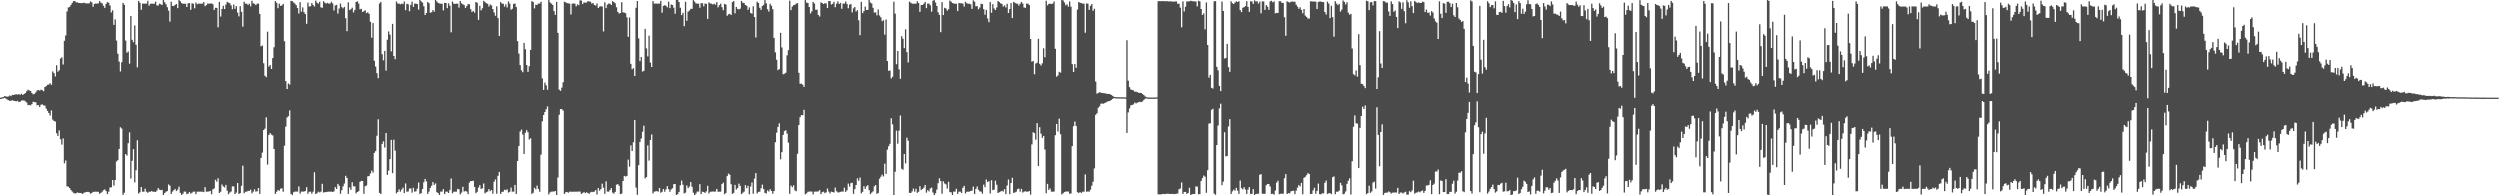<?xml version="1.0" encoding="UTF-8"?>
<svg xmlns="http://www.w3.org/2000/svg" width="1920" height="150">
  <path d="M0 75.000h1v1.000H0zM1 74.854h1v1.000H1zM2 74.474h1v1.000H2zM3 73.824h1v1.340H3zM4 73.999h1v1.653H4zM5 74.281h1v2.140H5zM6 74.109h1v2.804H6zM7 73.327h1v4.166H7zM8 73.812h1v3.503H8zM9 72.838h1v4.108H9zM10 72.949h1v4.407H10zM11 72.548h1v5.028H11zM12 72.454h1v5.377H12zM13 72.596h1v4.826H13zM14 72.348h1v6.048H14zM15 72.765h1v5.358H15zM16 72.006h1v5.253H16zM17 72.941h1v4.150H17zM18 72.199h1v4.958H18zM19 71.494h1v6.388H19zM20 70.081h1v8.624H20zM21 68.914h1v11.852H21zM22 69.468h1v11.144H22zM23 69.907h1v11.039H23zM24 71.410h1v8.523H24zM25 72.476h1v5.650H25zM26 72.015h1v6.410H26zM27 70.970h1v7.626H27zM28 69.458h1v11.440H28zM29 69.138h1v11.507H29zM30 69.604h1v12.630H30zM31 68.890h1v11.551H31zM32 69.273h1v10.892H32zM33 70.069h1v10.834H33zM34 66.863h1v14.268H34zM35 66.161h1v17.253H35zM36 65.126h1v20.029H36zM37 64.904h1v21.894H37zM38 63.908h1v24.805H38zM39 65.155h1v19.645H39zM40 54.875h1v36.977H40zM41 56.176h1v36.735H41zM42 58.738h1v34.593H42zM43 50.121h1v52.240H43zM44 55.029h1v49.371H44zM45 53.979h1v46.160H45zM46 44.998h1v61.979H46zM47 44.004h1v67.042H47zM48 49.538h1v56.753H48zM49 31.319h1v94.123H49zM50 27.232h1v96.020H50zM51 8.877h1v134.184H51zM52 5.747h1v137.646H52zM53 5.330h1v139.105H53zM54 3.812h1v142.136H54zM55 2.206h1v144.940H55zM56 0.873h1v147.270H56zM57 0.841h1v147.784H57zM58 1.816h1v146.561H58zM59 1.827h1v145.964H59zM60 2.327h1v145.810H60zM61 2.297h1v145.930H61zM62 2.399h1v145.918H62zM63 2.392h1v146.621H63zM64 1.981h1v146.002H64zM65 2.518h1v145.208H65zM66 2.544h1v144.929H66zM67 2.682h1v144.601H67zM68 2.563h1v145.014H68zM69 1.141h1v147.523H69zM70 1.846h1v146.361H70zM71 5.206h1v142.087H71zM72 3.029h1v144.309H72zM73 2.739h1v144.398H73zM74 2.753h1v144.530H74zM75 2.614h1v144.663H75zM76 0.869h1v147.919H76zM77 1.982h1v146.171H77zM78 2.611h1v144.622H78zM79 4.382h1v141.615H79zM80 6.053h1v139.414H80zM81 2.961h1v143.771H81zM82 1.599h1v147.499H82zM83 2.123h1v145.122H83zM84 4.258h1v139.750H84zM85 9.586h1v134.267H85zM86 7.920h1v130.326H86zM87 19.073h1v123.519H87zM88 14.917h1v123.302H88zM89 31.201h1v92.803H89zM90 41.260h1v81.777H90zM91 47.331h1v67.048H91zM92 54.886h1v42.871H92zM93 47.821h1v50.888H93zM94 2.182h1v147.477H94zM95 3.681h1v144.343H95zM96 31.113h1v87.231H96zM97 40.474h1v79.018H97zM98 39.535h1v70.463H98zM99 48.884h1v52.810H99zM100 12.314h1v124.844H100zM101 30.587h1v92.930H101zM102 32.393h1v82.202H102zM103 19.534h1v120.530H103zM104 34.392h1v96.365H104zM105 51.710h1v55.996H105zM106 0.697h1v147.963H106zM107 2.223h1v145.427H107zM108 7.517h1v136.099H108zM109 2.776h1v144.447H109zM110 2.774h1v144.454H110zM111 2.774h1v142.111H111zM112 2.758h1v144.471H112zM113 0.624h1v147.464H113zM114 4.376h1v142.856H114zM115 2.900h1v144.333H115zM116 2.768h1v143.973H116zM117 2.868h1v144.369H117zM118 2.859h1v144.389H118zM119 1.210h1v146.237H119zM120 4.154h1v142.256H120zM121 4.229h1v140.192H121zM122 2.798h1v142.794H122zM123 3.209h1v142.794H123zM124 3.911h1v141.930H124zM125 -0.497h1v152.408H125zM126 1.762h1v146.495H126zM127 3.290h1v143.975H127zM128 5.504h1v141.252H128zM129 8.121h1v133.545H129zM130 16.598h1v126.010H130zM131 1.318h1v147.672H131zM132 4.512h1v142.660H132zM133 4.639h1v141.421H133zM134 3.742h1v141.337H134zM135 3.065h1v143.677H135zM136 6.245h1v139.385H136zM137 -0.273h1v143.636H137zM138 0.954h1v147.157H138zM139 2.368h1v147.353H139zM140 2.846h1v145.954H140zM141 2.858h1v144.289H141zM142 2.857h1v144.289H142zM143 5.352h1v143.759H143zM144 2.527h1v146.107H144zM145 2.426h1v144.980H145zM146 7.521h1v141.178H146zM147 2.584h1v145.441H147zM148 2.859h1v144.326H148zM149 6.376h1v140.791H149zM150 1.961h1v147.188H150zM151 3.274h1v143.935H151zM152 2.789h1v144.417H152zM153 2.795h1v144.409H153zM154 2.792h1v144.416H154zM155 2.792h1v144.414H155zM156 1.565h1v146.001H156zM157 4.750h1v138.999H157zM158 3.916h1v143.294H158zM159 2.779h1v144.442H159zM160 2.778h1v144.260H160zM161 2.774h1v143.876H161zM162 2.604h1v146.591H162zM163 3.230h1v142.162H163zM164 7.686h1v137.044H164zM165 5.987h1v132.089H165zM166 6.080h1v133.423H166zM167 20.967h1v115.921H167zM168 1.361h1v146.885H168zM169 12.698h1v134.578H169zM170 6.884h1v134.853H170zM171 4.402h1v138.829H171zM172 6.967h1v137.026H172zM173 3.484h1v138.558H173zM174 1.379h1v145.076H174zM175 2.028h1v147.096H175zM176 2.455h1v145.421H176zM177 4.169h1v142.950H177zM178 7.129h1v135.971H178zM179 3.475h1v139.728H179zM180 6.766h1v142.348H180zM181 4.728h1v143.192H181zM182 9.647h1v130.964H182zM183 12.602h1v136.364H183zM184 4.784h1v143.562H184zM185 9.069h1v133.632H185zM186 20.464h1v106.785H186zM187 1.324h1v147.083H187zM188 2.803h1v144.494H188zM189 2.805h1v144.398H189zM190 3.809h1v142.735H190zM191 2.796h1v143.813H191zM192 4.918h1v140.768H192zM193 0.623h1v147.839H193zM194 2.520h1v144.705H194zM195 2.897h1v142.499H195zM196 3.926h1v143.256H196zM197 2.815h1v144.069H197zM198 2.808h1v141.628H198zM199 10.665h1v138.210H199zM200 35.592h1v85.724H200zM201 34.964h1v82.229H201zM202 48.573h1v51.323H202zM203 58.181h1v40.580H203zM204 59.307h1v30.785H204zM205 24.313h1v102.079H205zM206 51.130h1v52.573H206zM207 49.971h1v52.299H207zM208 52.921h1v50.434H208zM209 44.598h1v59.446H209zM210 36.289h1v78.157H210zM211 0.804h1v148.093H211zM212 2.173h1v145.133H212zM213 6.300h1v139.662H213zM214 2.826h1v143.683H214zM215 4.556h1v140.354H215zM216 4.138h1v140.445H216zM217 2.946h1v144.285H217zM218 31.674h1v80.259H218zM219 62.295h1v34.933H219zM220 68.398h1v21.851H220zM221 64.101h1v25.117H221zM222 64.962h1v19.842H222zM223 0.646h1v148.251H223zM224 0.855h1v148.997H224zM225 1.908h1v145.747H225zM226 2.756h1v144.398H226zM227 4.002h1v143.126H227zM228 6.203h1v140.927H228zM229 10.382h1v132.830H229zM230 1.615h1v147.131H230zM231 8.919h1v138.235H231zM232 5.672h1v141.491H232zM233 9.386h1v137.787H233zM234 10.802h1v135.854H234zM235 18.261h1v125.504H235zM236 1.941h1v146.861H236zM237 5.032h1v142.209H237zM238 4.745h1v142.450H238zM239 2.333h1v146.441H239zM240 3.805h1v143.413H240zM241 5.040h1v127.285H241zM242 0.472h1v148.499H242zM243 2.037h1v146.343H243zM244 2.813h1v144.376H244zM245 1.369h1v146.388H245zM246 5.621h1v141.582H246zM247 6.015h1v135.133H247zM248 0.970h1v146.903H248zM249 2.035h1v145.552H249zM250 2.786h1v144.696H250zM251 2.186h1v145.097H251zM252 2.782h1v144.415H252zM253 2.775h1v144.444H253zM254 1.345h1v145.791H254zM255 2.606h1v144.846H255zM256 8.020h1v138.935H256zM257 4.217h1v139.477H257zM258 3.750h1v141.360H258zM259 10.389h1v130.834H259zM260 6.574h1v136.060H260zM261 2.694h1v146.155H261zM262 5.408h1v140.669H262zM263 6.387h1v136.759H263zM264 5.313h1v135.625H264zM265 13.971h1v121.032H265zM266 23.954h1v112.727H266zM267 1.819h1v147.072H267zM268 7.754h1v136.227H268zM269 7.052h1v138.715H269zM270 5.867h1v134.087H270zM271 9.572h1v133.472H271zM272 7.750h1v135.337H272zM273 1.544h1v147.000H273zM274 1.042h1v146.400H274zM275 2.708h1v144.138H275zM276 7.108h1v132.548H276zM277 6.755h1v132.101H277zM278 9.160h1v129.887H278zM279 8.596h1v140.225H279zM280 7.864h1v135.156H280zM281 10.096h1v132.331H281zM282 9.402h1v126.041H282zM283 10.668h1v124.575H283zM284 16.687h1v116.611H284zM285 29.001h1v102.011H285zM286 17.732h1v114.826H286zM287 46.718h1v70.684H287zM288 51.079h1v64.985H288zM289 56.218h1v48.048H289zM290 60.073h1v31.548H290zM291 2.654h1v145.476H291zM292 1.409h1v147.560H292zM293 41.643h1v68.844H293zM294 46.355h1v62.181H294zM295 39.128h1v74.170H295zM296 54.205h1v47.965H296zM297 30.538h1v103.747H297zM298 24.160h1v106.887H298zM299 26.633h1v95.597H299zM300 39.452h1v67.973H300zM301 18.310h1v114.665H301zM302 42.992h1v64.309H302zM303 45.460h1v70.218H303zM304 1.128h1v147.345H304zM305 2.743h1v144.670H305zM306 2.788h1v142.596H306zM307 3.319h1v143.895H307zM308 2.787h1v142.829H308zM309 3.178h1v140.949H309zM310 1.194h1v147.066H310zM311 7.845h1v133.042H311zM312 2.913h1v144.282H312zM313 3.349h1v143.758H313zM314 8.585h1v136.283H314zM315 3.762h1v140.934H315zM316 1.297h1v146.681H316zM317 5.327h1v138.912H317zM318 2.766h1v144.468H318zM319 2.767h1v144.133H319zM320 3.100h1v141.801H320zM321 7.421h1v132.785H321zM322 -0.014h1v149.032H322zM323 1.062h1v147.221H323zM324 2.002h1v143.175H324zM325 4.794h1v135.187H325zM326 11.515h1v125.930H326zM327 9.967h1v129.366H327zM328 1.503h1v147.366H328zM329 2.433h1v144.731H329zM330 9.791h1v134.505H330zM331 9.420h1v133.206H331zM332 7.752h1v132.091H332zM333 8.887h1v133.079H333zM334 -0.295h1v141.152H334zM335 1.148h1v146.441H335zM336 2.211h1v146.040H336zM337 2.653h1v147.522H337zM338 2.859h1v144.303H338zM339 2.856h1v144.289H339zM340 7.987h1v137.281H340zM341 2.246h1v146.792H341zM342 2.313h1v144.877H342zM343 6.241h1v140.984H343zM344 2.575h1v145.666H344zM345 4.420h1v141.466H345zM346 24.845h1v112.203H346zM347 1.162h1v147.324H347zM348 2.756h1v144.474H348zM349 3.023h1v144.182H349zM350 2.792h1v144.412H350zM351 2.842h1v142.195H351zM352 5.830h1v139.652H352zM353 0.731h1v148.551H353zM354 2.592h1v145.322H354zM355 3.262h1v140.196H355zM356 3.912h1v143.247H356zM357 6.125h1v140.520H357zM358 4.707h1v142.436H358zM359 3.122h1v146.033H359zM360 3.314h1v136.946H360zM361 6.997h1v132.081H361zM362 9.289h1v129.752H362zM363 8.408h1v130.335H363zM364 9.748h1v133.797H364zM365 1.521h1v146.877H365zM366 2.169h1v145.131H366zM367 15.278h1v128.781H367zM368 4.404h1v137.776H368zM369 7.913h1v137.254H369zM370 6.343h1v138.226H370zM371 0.620h1v140.292H371zM372 1.609h1v146.876H372zM373 2.533h1v145.114H373zM374 2.878h1v144.249H374zM375 5.014h1v140.172H375zM376 3.423h1v143.436H376zM377 4.163h1v141.737H377zM378 6.900h1v141.897H378zM379 9.571h1v130.001H379zM380 12.082h1v125.768H380zM381 4.852h1v143.955H381zM382 13.936h1v121.083H382zM383 27.617h1v104.445H383zM384 1.645h1v147.274H384zM385 2.718h1v144.642H385zM386 2.870h1v144.324H386zM387 5.053h1v140.648H387zM388 3.268h1v142.807H388zM389 5.729h1v139.674H389zM390 1.108h1v146.770H390zM391 2.759h1v144.551H391zM392 7.499h1v136.584H392zM393 6.730h1v140.486H393zM394 2.949h1v144.274H394zM395 2.782h1v139.250H395zM396 5.440h1v143.514H396zM397 31.610h1v92.039H397zM398 41.187h1v70.986H398zM399 50.007h1v51.021H399zM400 54.040h1v45.488H400zM401 55.506h1v47.891H401zM402 32.960h1v85.236H402zM403 37.825h1v64.154H403zM404 49.984h1v49.955H404zM405 55.210h1v46.382H405zM406 50.915h1v56.175H406zM407 38.403h1v67.784H407zM408 0.895h1v148.003H408zM409 1.587h1v146.436H409zM410 6.450h1v137.761H410zM411 3.630h1v141.741H411zM412 3.727h1v138.833H412zM413 2.760h1v142.346H413zM414 2.721h1v144.521H414zM415 1.312h1v117.424H415zM416 60.259h1v32.921H416zM417 69.092h1v19.211H417zM418 63.457h1v22.568H418zM419 65.492h1v18.419H419zM420 68.957h1v12.749H420zM421 -0.643h1v149.972H421zM422 1.823h1v145.930H422zM423 2.802h1v144.375H423zM424 3.759h1v143.339H424zM425 8.494h1v138.612H425zM426 11.355h1v135.347H426zM427 1.477h1v148.395H427zM428 25.256h1v111.106H428zM429 68.875h1v19.249H429zM430 69.811h1v13.977H430zM431 67.283h1v16.520H431zM432 63.190h1v21.698H432zM433 1.260h1v147.691H433zM434 1.827h1v145.833H434zM435 2.347h1v145.061H435zM436 2.621h1v145.410H436zM437 2.781h1v144.411H437zM438 11.090h1v136.101H438zM439 2.802h1v144.442H439zM440 2.671h1v144.579H440zM441 2.797h1v144.409H441zM442 4.839h1v142.369H442zM443 3.372h1v143.839H443zM444 4.000h1v143.023H444zM445 0.214h1v146.923H445zM446 0.460h1v148.446H446zM447 3.126h1v145.124H447zM448 1.806h1v145.590H448zM449 2.082h1v146.274H449zM450 1.931h1v145.706H450zM451 0.873h1v147.339H451zM452 1.117h1v147.732H452zM453 1.300h1v146.416H453zM454 2.751h1v144.539H454zM455 2.325h1v145.201H455zM456 3.835h1v143.260H456zM457 4.316h1v141.670H457zM458 2.645h1v146.688H458zM459 6.215h1v138.226H459zM460 5.087h1v141.331H460zM461 4.781h1v140.484H461zM462 4.995h1v136.072H462zM463 24.173h1v119.957H463zM464 1.747h1v147.133H464zM465 6.245h1v133.001H465zM466 3.537h1v143.594H466zM467 2.722h1v144.533H467zM468 2.807h1v143.179H468zM469 3.849h1v140.586H469zM470 0.898h1v147.039H470zM471 1.635h1v147.092H471zM472 2.561h1v144.813H472zM473 5.605h1v136.281H473zM474 9.104h1v132.230H474zM475 10.456h1v132.167H475zM476 10.008h1v139.024H476zM477 1.705h1v146.978H477zM478 9.482h1v129.544H478zM479 9.683h1v125.393H479zM480 10.150h1v125.496H480zM481 13.343h1v121.760H481zM482 28.292h1v94.267H482zM483 13.407h1v114.610H483zM484 49.054h1v62.611H484zM485 53.194h1v62.757H485zM486 52.370h1v56.911H486zM487 58.315h1v33.802H487zM488 5.986h1v138.095H488zM489 0.743h1v148.872H489zM490 29.498h1v97.382H490zM491 46.973h1v62.007H491zM492 43.840h1v62.550H492zM493 55.012h1v46.172H493zM494 54.371h1v42.140H494zM495 22.194h1v114.791H495zM496 37.171h1v98.829H496zM497 43.308h1v68.367H497zM498 27.418h1v95.911H498zM499 48.071h1v59.430H499zM500 51.455h1v51.798H500zM501 0.821h1v147.770H501zM502 2.772h1v144.431H502zM503 2.769h1v144.154H503zM504 2.790h1v143.963H504zM505 2.770h1v144.460H505zM506 2.767h1v141.627H506zM507 0.689h1v147.352H507zM508 9.708h1v137.574H508zM509 4.546h1v140.647H509zM510 3.993h1v143.243H510zM511 4.479h1v140.986H511zM512 5.637h1v137.297H512zM513 1.267h1v144.063H513zM514 6.235h1v141.073H514zM515 3.429h1v142.105H515zM516 3.817h1v140.781H516zM517 5.908h1v135.519H517zM518 10.572h1v130.756H518zM519 -0.263h1v150.927H519zM520 -0.384h1v149.469H520zM521 1.550h1v145.872H521zM522 5.937h1v136.354H522zM523 11.644h1v127.049H523zM524 9.886h1v131.999H524zM525 20.114h1v128.468H525zM526 1.313h1v146.587H526zM527 15.989h1v126.457H527zM528 8.896h1v135.600H528zM529 8.124h1v135.134H529zM530 6.829h1v133.013H530zM531 6.751h1v136.729H531zM532 0.109h1v147.873H532zM533 1.205h1v148.652H533zM534 2.614h1v146.071H534zM535 2.787h1v144.374H535zM536 2.841h1v144.312H536zM537 5.933h1v135.461H537zM538 2.433h1v146.618H538zM539 2.448h1v144.752H539zM540 4.851h1v142.623H540zM541 2.691h1v145.499H541zM542 2.946h1v144.072H542zM543 14.555h1v128.125H543zM544 1.807h1v146.788H544zM545 2.698h1v144.597H545zM546 2.797h1v144.411H546zM547 3.423h1v143.635H547zM548 2.853h1v144.346H548zM549 3.563h1v143.546H549zM550 1.616h1v143.492H550zM551 5.609h1v141.619H551zM552 4.005h1v143.220H552zM553 2.792h1v144.431H553zM554 5.523h1v135.817H554zM555 7.831h1v132.408H555zM556 2.973h1v146.158H556zM557 3.512h1v144.649H557zM558 12.093h1v123.173H558zM559 10.985h1v122.328H559zM560 10.604h1v123.552H560zM561 11.495h1v129.989H561zM562 1.621h1v147.280H562zM563 0.776h1v147.336H563zM564 10.227h1v131.738H564zM565 5.309h1v140.272H565zM566 6.862h1v137.583H566zM567 7.200h1v133.789H567zM568 6.643h1v136.079H568zM569 0.727h1v148.355H569zM570 2.096h1v145.903H570zM571 2.418h1v144.727H571zM572 3.862h1v138.313H572zM573 4.480h1v140.040H573zM574 7.556h1v135.150H574zM575 5.657h1v143.518H575zM576 9.912h1v133.367H576zM577 10.473h1v129.650H577zM578 4.792h1v144.003H578zM579 13.110h1v124.079H579zM580 28.759h1v104.172H580zM581 1.265h1v147.313H581zM582 2.269h1v145.153H582zM583 5.919h1v141.282H583zM584 7.570h1v137.070H584zM585 4.587h1v137.175H585zM586 3.688h1v141.432H586zM587 -0.372h1v148.470H587zM588 2.508h1v146.076H588zM589 7.101h1v139.142H589zM590 8.893h1v138.207H590zM591 2.883h1v142.414H591zM592 4.415h1v142.295H592zM593 7.119h1v141.688H593zM594 29.140h1v117.599H594zM595 40.207h1v69.078H595zM596 45.909h1v55.983H596zM597 53.884h1v43.584H597zM598 53.112h1v41.612H598zM599 25.172h1v97.218H599zM600 36.439h1v80.398H600zM601 57.054h1v46.504H601zM602 56.649h1v44.066H602zM603 55.879h1v44.137H603zM604 42.483h1v60.117H604zM605 38.530h1v71.025H605zM606 0.524h1v148.321H606zM607 7.762h1v134.747H607zM608 5.021h1v138.779H608zM609 4.005h1v138.332H609zM610 3.637h1v142.520H610zM611 2.769h1v144.128H611zM612 2.394h1v115.743H612zM613 55.931h1v40.111H613zM614 64.322h1v25.642H614zM615 64.268h1v24.042H615zM616 65.098h1v23.403H616zM617 66.741h1v17.603H617zM618 0.063h1v149.159H618zM619 1.981h1v146.510H619zM620 2.342h1v144.941H620zM621 5.431h1v141.653H621zM622 10.347h1v136.738H622zM623 8.696h1v138.399H623zM624 1.415h1v147.890H624zM625 2.718h1v144.465H625zM626 7.457h1v139.674H626zM627 7.437h1v139.698H627zM628 11.526h1v135.417H628zM629 12.676h1v133.352H629zM630 1.855h1v147.204H630zM631 2.352h1v145.263H631zM632 3.116h1v144.063H632zM633 2.500h1v145.856H633zM634 2.603h1v145.050H634zM635 6.147h1v138.620H635zM636 0.795h1v146.363H636zM637 0.811h1v147.781H637zM638 3.473h1v143.749H638zM639 2.925h1v144.525H639zM640 1.371h1v146.476H640zM641 5.544h1v138.552H641zM642 2.804h1v144.063H642zM643 1.028h1v146.767H643zM644 3.024h1v144.691H644zM645 2.234h1v145.129H645zM646 6.767h1v140.270H646zM647 2.785h1v144.428H647zM648 2.781h1v141.369H648zM649 1.165h1v146.225H649zM650 3.035h1v143.069H650zM651 6.354h1v134.643H651zM652 3.533h1v139.800H652zM653 3.180h1v137.456H653zM654 9.519h1v130.886H654zM655 6.393h1v142.479H655zM656 5.378h1v139.950H656zM657 8.821h1v133.259H657zM658 7.830h1v129.170H658zM659 15.634h1v123.210H659zM660 27.036h1v109.316H660zM661 1.419h1v147.069H661zM662 10.065h1v137.233H662zM663 8.556h1v134.432H663zM664 5.048h1v140.062H664zM665 7.640h1v135.492H665zM666 7.632h1v134.626H666zM667 -0.110h1v146.092H667zM668 1.882h1v147.167H668zM669 2.726h1v145.195H669zM670 6.008h1v140.967H670zM671 9.653h1v133.432H671zM672 9.477h1v132.654H672zM673 11.764h1v137.075H673zM674 7.275h1v140.881H674zM675 11.900h1v125.371H675zM676 13.311h1v122.408H676zM677 16.302h1v117.809H677zM678 15.525h1v119.956H678zM679 26.700h1v99.017H679zM680 15.014h1v118.559H680zM681 46.885h1v68.056H681zM682 54.419h1v57.908H682zM683 54.140h1v56.304H683zM684 60.245h1v30.575H684zM685 58.963h1v36.592H685zM686 1.298h1v148.595H686zM687 10.448h1v121.471H687zM688 49.349h1v51.012H688zM689 39.190h1v71.147H689zM690 53.293h1v47.028H690zM691 60.550h1v28.145H691zM692 27.776h1v101.789H692zM693 29.823h1v100.524H693zM694 36.957h1v81.339H694zM695 22.522h1v102.983H695zM696 40.035h1v65.670H696zM697 48.007h1v60.021H697zM698 1.238h1v146.858H698zM699 2.124h1v146.120H699zM700 2.787h1v144.216H700zM701 2.920h1v141.932H701zM702 2.782h1v144.437H702zM703 2.852h1v142.114H703zM704 0.964h1v147.114H704zM705 2.296h1v144.948H705zM706 9.104h1v133.943H706zM707 3.864h1v142.082H707zM708 3.847h1v141.320H708zM709 2.797h1v141.354H709zM710 1.478h1v140.593H710zM711 6.238h1v141.755H711zM712 2.767h1v143.274H712zM713 2.765h1v144.231H713zM714 4.070h1v140.690H714zM715 8.966h1v135.112H715zM716 0.590h1v147.243H716zM717 -0.912h1v151.330H717zM718 1.952h1v146.498H718zM719 4.605h1v141.006H719zM720 9.449h1v131.238H720zM721 11.486h1v125.468H721zM722 24.706h1v114.339H722zM723 1.646h1v147.132H723zM724 11.550h1v127.693H724zM725 5.988h1v134.934H725zM726 6.496h1v135.146H726zM727 8.169h1v136.698H727zM728 7.046h1v132.552H728zM729 0.464h1v147.103H729zM730 1.214h1v146.508H730zM731 2.320h1v147.914H731zM732 2.721h1v144.439H732zM733 2.850h1v144.300H733zM734 2.850h1v142.129H734zM735 8.505h1v140.369H735zM736 2.250h1v144.934H736zM737 2.515h1v144.680H737zM738 2.540h1v145.663H738zM739 2.791h1v141.416H739zM740 5.048h1v137.672H740zM741 1.400h1v147.205H741zM742 2.468h1v144.780H742zM743 2.931h1v144.275H743zM744 2.792h1v144.426H744zM745 3.315h1v143.335H745zM746 6.833h1v139.579H746zM747 0.230h1v143.055H747zM748 1.286h1v147.738H748zM749 4.876h1v140.239H749zM750 4.676h1v138.519H750zM751 7.184h1v138.577H751zM752 5.716h1v141.308H752zM753 2.799h1v144.339H753zM754 3.115h1v145.649H754zM755 7.052h1v134.789H755zM756 11.337h1v132.439H756zM757 7.557h1v130.325H757zM758 14.174h1v125.676H758zM759 17.074h1v122.043H759zM760 1.600h1v146.973H760zM761 9.784h1v128.639H761zM762 3.241h1v142.764H762zM763 6.507h1v139.131H763zM764 7.732h1v131.035H764zM765 5.746h1v136.116H765zM766 0.783h1v147.426H766zM767 1.586h1v146.018H767zM768 2.557h1v144.533H768zM769 2.977h1v143.580H769zM770 5.006h1v142.101H770zM771 4.079h1v141.200H771zM772 5.716h1v143.387H772zM773 2.897h1v139.582H773zM774 9.990h1v127.831H774zM775 6.951h1v142.183H775zM776 2.338h1v138.199H776zM777 13.891h1v122.618H777zM778 1.502h1v146.604H778zM779 2.081h1v145.713H779zM780 2.774h1v144.408H780zM781 2.839h1v142.397H781zM782 4.312h1v140.539H782zM783 2.798h1v144.398H783zM784 1.421h1v143.608H784zM785 2.770h1v145.078H785zM786 5.738h1v141.475H786zM787 6.035h1v140.848H787zM788 2.783h1v144.431H788zM789 2.801h1v144.414H789zM790 3.838h1v142.848H790zM791 29.950h1v119.572H791zM792 47.429h1v63.455H792zM793 46.782h1v54.779H793zM794 57.037h1v45.196H794zM795 48.778h1v58.524H795zM796 48.106h1v46.454H796zM797 29.827h1v97.718H797zM798 49.070h1v48.595H798zM799 50.330h1v52.346H799zM800 48.654h1v57.229H800zM801 37.102h1v67.280H801zM802 43.999h1v70.858H802zM803 0.578h1v147.838H803zM804 4.074h1v137.115H804zM805 2.962h1v142.921H805zM806 2.763h1v141.977H806zM807 3.114h1v144.036H807zM808 2.761h1v144.479H808zM809 1.144h1v145.968H809zM810 37.477h1v66.355H810zM811 58.886h1v36.270H811zM812 57.934h1v43.097H812zM813 55.123h1v36.009H813zM814 55.796h1v47.338H814zM815 -1.200h1v150.504H815zM816 0.381h1v148.058H816zM817 1.940h1v145.554H817zM818 4.097h1v143.021H818zM819 3.331h1v143.763H819zM820 5.117h1v141.998H820zM821 1.148h1v147.644H821zM822 5.144h1v143.450H822zM823 49.272h1v62.955H823zM824 55.297h1v41.573H824zM825 49.103h1v44.235H825zM826 52.049h1v44.659H826zM827 7.361h1v140.249H827zM828 1.479h1v146.857H828zM829 2.156h1v145.280H829zM830 2.400h1v145.859H830zM831 2.768h1v144.461H831zM832 2.811h1v144.383H832zM833 25.159h1v108.758H833zM834 2.667h1v144.590H834zM835 2.795h1v144.233H835zM836 7.601h1v139.608H836zM837 4.455h1v141.246H837zM838 3.134h1v139.492H838zM839 8.316h1v131.260H839zM840 6.699h1v122.655H840zM841 62.625h1v25.596H841zM842 71.917h1v15.073H842zM843 71.308h1v11.434H843zM844 70.827h1v10.812H844zM845 71.173h1v8.513H845zM846 71.456h1v8.026H846zM847 71.541h1v8.117H847zM848 71.623h1v7.507H848zM849 71.875h1v6.731H849zM850 72.167h1v5.869H850zM851 72.095h1v5.595H851zM852 72.223h1v5.313H852zM853 72.940h1v3.808H853zM854 73.571h1v2.392H854zM855 74.296h1v1.000H855zM856 74.608h1v1.000H856zM857 74.616h1v1.000H857zM858 74.696h1v1.000H858zM859 74.667h1v1.000H859zM860 74.694h1v1.000H860zM861 74.724h1v1.000H861zM862 74.755h1v1.000H862zM863 74.742h1v1.000H863zM864 74.817h1v1.000H864zM865 30.943h1v71.127H865zM866 61.929h1v24.376H866zM867 66.992h1v16.291H867zM868 68.699h1v12.262H868zM869 69.046h1v11.532H869zM870 69.471h1v10.682H870zM871 70.395h1v8.364H871zM872 70.423h1v9.013H872zM873 70.822h1v8.050H873zM874 71.197h1v7.315H874zM875 71.403h1v6.706H875zM876 71.385h1v7.041H876zM877 72.187h1v5.687H877zM878 73.013h1v3.719H878zM879 74.054h1v1.750H879zM880 74.588h1v1.000H880zM881 74.857h1v1.000H881zM882 74.906h1v1.000H882zM883 74.914h1v1.000H883zM884 74.890h1v1.000H884zM885 74.912h1v1.000H885zM886 74.912h1v1.000H886zM887 74.922h1v1.000H887zM888 74.750h1v1.000H888zM889 0.942h1v148.251H889zM890 0.880h1v148.485H890zM891 0.910h1v148.391H891zM892 0.825h1v148.232H892zM893 0.883h1v148.018H893zM894 0.847h1v148.323H894zM895 1.013h1v147.805H895zM896 0.895h1v147.900H896zM897 1.060h1v147.716H897zM898 1.043h1v147.934H898zM899 1.020h1v147.976H899zM900 1.258h1v147.604H900zM901 1.229h1v147.925H901zM902 1.179h1v147.792H902zM903 1.119h1v147.670H903zM904 2.907h1v145.681H904zM905 2.858h1v142.520H905zM906 5.887h1v138.859H906zM907 21.013h1v119.126H907zM908 1.099h1v147.872H908zM909 8.785h1v138.685H909zM910 5.172h1v142.197H910zM911 1.058h1v147.844H911zM912 1.120h1v147.106H912zM913 1.024h1v143.133H913zM914 0.602h1v149.272H914zM915 0.823h1v148.338H915zM916 1.055h1v147.882H916zM917 1.037h1v147.963H917zM918 1.171h1v141.991H918zM919 4.933h1v138.387H919zM920 0.560h1v148.637H920zM921 1.030h1v148.022H921zM922 6.928h1v132.073H922zM923 11.446h1v125.373H923zM924 10.247h1v124.569H924zM925 22.507h1v113.197H925zM926 1.867h1v146.203H926zM927 34.535h1v96.156H927zM928 59.613h1v35.298H928zM929 57.495h1v37.128H929zM930 67.446h1v16.857H930zM931 67.969h1v15.540H931zM932 1.038h1v147.623H932zM933 0.847h1v148.744H933zM934 51.371h1v60.032H934zM935 54.050h1v42.315H935zM936 65.973h1v17.271H936zM937 70.004h1v9.622H937zM938 1.198h1v140.984H938zM939 8.436h1v131.057H939zM940 45.022h1v56.499H940zM941 44.501h1v75.653H941zM942 33.682h1v86.089H942zM943 51.547h1v45.590H943zM944 55.181h1v36.314H944zM945 0.965h1v148.027H945zM946 2.506h1v144.449H946zM947 3.145h1v142.482H947zM948 1.922h1v144.533H948zM949 1.028h1v143.240H949zM950 1.540h1v144.829H950zM951 0.903h1v147.979H951zM952 7.766h1v130.866H952zM953 9.317h1v135.212H953zM954 5.955h1v139.464H954zM955 5.455h1v138.247H955zM956 4.683h1v140.898H956zM957 0.871h1v148.047H957zM958 5.311h1v140.309H958zM959 9.128h1v134.499H959zM960 0.985h1v147.927H960zM961 1.090h1v147.818H961zM962 2.983h1v142.271H962zM963 0.232h1v151.346H963zM964 1.107h1v147.841H964zM965 0.954h1v147.959H965zM966 2.717h1v145.997H966zM967 1.293h1v132.958H967zM968 10.165h1v123.569H968zM969 1.009h1v147.786H969zM970 1.130h1v147.720H970zM971 7.589h1v141.248H971zM972 3.882h1v138.349H972zM973 5.113h1v136.143H973zM974 7.522h1v133.810H974zM975 1.097h1v142.143H975zM976 0.541h1v148.439H976zM977 1.783h1v147.030H977zM978 1.113h1v148.317H978zM979 10.304h1v136.000H979zM980 9.849h1v130.399H980zM981 9.984h1v128.828H981zM982 0.925h1v148.197H982zM983 0.954h1v147.815H983zM984 2.211h1v146.566H984zM985 2.264h1v146.519H985zM986 13.264h1v123.662H986zM987 27.485h1v106.229H987zM988 0.948h1v148.024H988zM989 1.596h1v146.654H989zM990 2.007h1v146.479H990zM991 1.347h1v145.611H991zM992 1.121h1v145.510H992zM993 1.393h1v145.111H993zM994 1.272h1v147.798H994zM995 3.591h1v142.815H995zM996 5.065h1v139.082H996zM997 6.831h1v135.292H997zM998 5.584h1v137.572H998zM999 7.568h1v132.855H999zM1000 10.169h1v139.010H1000zM1001 6.913h1v129.660H1001zM1002 11.973h1v123.829H1002zM1003 13.012h1v121.503H1003zM1004 14.258h1v118.647H1004zM1005 14.241h1v119.397H1005zM1006 1.025h1v147.983H1006zM1007 1.047h1v147.855H1007zM1008 1.217h1v144.997H1008zM1009 1.172h1v143.080H1009zM1010 1.211h1v147.579H1010zM1011 6.888h1v139.755H1011zM1012 1.484h1v139.498H1012zM1013 1.166h1v147.926H1013zM1014 1.172h1v148.053H1014zM1015 1.578h1v146.834H1015zM1016 1.590h1v146.940H1016zM1017 9.210h1v131.193H1017zM1018 11.138h1v127.490H1018zM1019 1.230h1v147.732H1019zM1020 2.765h1v145.665H1020zM1021 13.902h1v134.449H1021zM1022 4.455h1v144.617H1022zM1023 13.164h1v122.946H1023zM1024 28.164h1v107.331H1024zM1025 0.899h1v148.255H1025zM1026 2.760h1v144.478H1026zM1027 3.880h1v143.396H1027zM1028 2.978h1v143.435H1028zM1029 8.948h1v131.460H1029zM1030 7.402h1v134.951H1030zM1031 0.345h1v148.895H1031zM1032 1.488h1v147.292H1032zM1033 3.448h1v143.611H1033zM1034 1.757h1v139.445H1034zM1035 9.735h1v129.091H1035zM1036 11.315h1v125.667H1036zM1037 10.657h1v138.743H1037zM1038 37.257h1v86.602H1038zM1039 56.956h1v40.406H1039zM1040 57.910h1v30.708H1040zM1041 54.104h1v40.577H1041zM1042 58.865h1v36.132H1042zM1043 26.275h1v102.787H1043zM1044 50.050h1v48.131H1044zM1045 64.328h1v24.709H1045zM1046 64.639h1v17.258H1046zM1047 66.064h1v17.599H1047zM1048 67.698h1v13.321H1048zM1049 0.513h1v148.629H1049zM1050 0.999h1v147.315H1050zM1051 7.802h1v134.828H1051zM1052 1.729h1v146.361H1052zM1053 1.588h1v145.464H1053zM1054 4.155h1v136.068H1054zM1055 0.822h1v138.654H1055zM1056 0.917h1v143.931H1056zM1057 68.336h1v14.043H1057zM1058 59.408h1v44.178H1058zM1059 23.936h1v103.779H1059zM1060 48.800h1v52.595H1060zM1061 52.195h1v43.289H1061zM1062 0.813h1v148.921H1062zM1063 1.071h1v147.138H1063zM1064 1.984h1v145.949H1064zM1065 2.038h1v145.833H1065zM1066 8.802h1v138.263H1066zM1067 12.248h1v135.408H1067zM1068 1.023h1v147.610H1068zM1069 3.115h1v144.856H1069zM1070 9.066h1v138.827H1070zM1071 8.113h1v139.634H1071zM1072 13.010h1v134.884H1072zM1073 21.624h1v122.655H1073zM1074 1.064h1v147.855H1074zM1075 1.885h1v145.995H1075zM1076 6.828h1v141.050H1076zM1077 1.747h1v146.905H1077zM1078 8.585h1v139.252H1078zM1079 17.854h1v129.380H1079zM1080 0.224h1v149.235H1080zM1081 1.825h1v147.664H1081zM1082 5.961h1v140.873H1082zM1083 1.044h1v146.558H1083zM1084 4.722h1v141.523H1084zM1085 10.046h1v128.715H1085zM1086 0.660h1v148.090H1086zM1087 1.563h1v146.428H1087zM1088 2.379h1v145.381H1088zM1089 1.861h1v145.227H1089zM1090 2.242h1v145.481H1090zM1091 2.279h1v144.525H1091zM1092 1.236h1v145.018H1092zM1093 1.625h1v146.520H1093zM1094 9.287h1v137.291H1094zM1095 7.357h1v135.129H1095zM1096 9.875h1v132.515H1096zM1097 9.540h1v132.459H1097zM1098 11.951h1v126.527H1098zM1099 8.560h1v140.526H1099zM1100 9.614h1v132.448H1100zM1101 14.164h1v126.833H1101zM1102 16.445h1v115.306H1102zM1103 17.445h1v114.304H1103zM1104 29.956h1v100.267H1104zM1105 1.029h1v148.109H1105zM1106 10.548h1v128.044H1106zM1107 13.885h1v125.124H1107zM1108 2.383h1v145.124H1108zM1109 2.809h1v144.700H1109zM1110 9.854h1v127.767H1110zM1111 1.370h1v147.677H1111zM1112 1.339h1v147.691H1112zM1113 2.446h1v144.897H1113zM1114 5.418h1v141.915H1114zM1115 2.864h1v138.242H1115zM1116 11.773h1v126.989H1116zM1117 13.062h1v135.627H1117zM1118 2.323h1v144.950H1118zM1119 5.598h1v133.082H1119zM1120 14.208h1v118.471H1120zM1121 15.366h1v117.209H1121zM1122 16.829h1v114.670H1122zM1123 16.178h1v130.729H1123zM1124 22.216h1v125.370H1124zM1125 63.024h1v38.617H1125zM1126 59.624h1v31.735H1126zM1127 64.227h1v22.404H1127zM1128 71.083h1v7.190H1128zM1129 0.285h1v146.469H1129zM1130 1.070h1v147.562H1130zM1131 35.286h1v83.072H1131zM1132 55.068h1v41.124H1132zM1133 55.621h1v38.292H1133zM1134 71.492h1v6.323H1134zM1135 56.924h1v40.839H1135zM1136 4.511h1v143.079H1136zM1137 45.859h1v57.114H1137zM1138 56.548h1v44.580H1138zM1139 30.566h1v87.482H1139zM1140 51.609h1v50.908H1140zM1141 53.503h1v36.957H1141zM1142 0.906h1v147.824H1142zM1143 2.458h1v144.698H1143zM1144 5.470h1v139.558H1144zM1145 4.001h1v139.660H1145zM1146 3.859h1v137.936H1146zM1147 6.383h1v138.863H1147zM1148 1.009h1v146.888H1148zM1149 11.365h1v135.619H1149zM1150 11.539h1v130.452H1150zM1151 9.262h1v132.888H1151zM1152 9.064h1v131.985H1152zM1153 9.865h1v130.535H1153zM1154 0.659h1v146.562H1154zM1155 4.677h1v142.247H1155zM1156 9.728h1v130.549H1156zM1157 4.644h1v142.294H1157zM1158 3.198h1v143.602H1158zM1159 5.700h1v140.282H1159zM1160 -0.714h1v151.230H1160zM1161 0.567h1v148.815H1161zM1162 2.299h1v144.487H1162zM1163 9.309h1v137.458H1163zM1164 3.447h1v142.816H1164zM1165 14.702h1v121.751H1165zM1166 0.935h1v148.132H1166zM1167 2.408h1v145.784H1167zM1168 10.529h1v134.893H1168zM1169 6.685h1v136.786H1169zM1170 10.726h1v127.995H1170zM1171 8.982h1v130.676H1171zM1172 3.255h1v137.969H1172zM1173 0.129h1v147.315H1173zM1174 3.120h1v143.890H1174zM1175 3.268h1v146.059H1175zM1176 6.900h1v135.860H1176zM1177 12.583h1v125.204H1177zM1178 12.305h1v123.923H1178zM1179 3.181h1v145.672H1179zM1180 2.586h1v143.879H1180zM1181 3.738h1v142.742H1181zM1182 5.305h1v141.877H1182zM1183 15.403h1v119.480H1183zM1184 29.359h1v101.015H1184zM1185 2.379h1v146.145H1185zM1186 4.944h1v141.485H1186zM1187 7.372h1v136.426H1187zM1188 3.649h1v140.263H1188zM1189 3.659h1v142.116H1189zM1190 4.679h1v139.721H1190zM1191 1.061h1v147.270H1191zM1192 3.437h1v144.511H1192zM1193 10.573h1v129.787H1193zM1194 10.440h1v128.404H1194zM1195 11.108h1v125.922H1195zM1196 11.310h1v127.333H1196zM1197 12.306h1v135.883H1197zM1198 8.867h1v127.415H1198zM1199 14.079h1v118.093H1199zM1200 15.684h1v115.272H1200zM1201 15.427h1v114.963H1201zM1202 17.970h1v111.652H1202zM1203 2.359h1v145.347H1203zM1204 3.483h1v143.034H1204zM1205 3.867h1v142.258H1205zM1206 3.885h1v142.055H1206zM1207 3.850h1v142.245H1207zM1208 4.333h1v141.039H1208zM1209 4.339h1v132.371H1209zM1210 1.247h1v147.917H1210zM1211 3.592h1v143.141H1211zM1212 5.189h1v140.737H1212zM1213 4.043h1v141.930H1213zM1214 12.285h1v124.515H1214zM1215 12.366h1v126.297H1215zM1216 3.931h1v143.574H1216zM1217 8.012h1v137.887H1217zM1218 14.777h1v129.090H1218zM1219 6.766h1v141.269H1219zM1220 15.552h1v118.555H1220zM1221 31.422h1v101.437H1221zM1222 2.842h1v145.969H1222zM1223 6.172h1v136.986H1223zM1224 8.324h1v135.222H1224zM1225 7.223h1v137.924H1225zM1226 12.702h1v127.642H1226zM1227 10.650h1v129.204H1227zM1228 2.508h1v144.116H1228zM1229 4.212h1v141.726H1229zM1230 6.182h1v138.073H1230zM1231 5.091h1v137.513H1231zM1232 13.096h1v123.895H1232zM1233 12.769h1v122.519H1233zM1234 13.926h1v134.633H1234zM1235 36.315h1v85.617H1235zM1236 53.635h1v43.692H1236zM1237 56.391h1v35.521H1237zM1238 54.525h1v38.547H1238zM1239 56.179h1v37.538H1239zM1240 25.543h1v97.477H1240zM1241 37.271h1v82.129H1241zM1242 62.706h1v26.864H1242zM1243 66.482h1v16.403H1243zM1244 66.008h1v17.478H1244zM1245 67.368h1v13.857H1245zM1246 42.237h1v47.775H1246zM1247 1.989h1v145.898H1247zM1248 11.279h1v127.864H1248zM1249 7.745h1v131.231H1249zM1250 4.362h1v139.278H1250zM1251 7.881h1v130.190H1251zM1252 8.330h1v131.729H1252zM1253 2.345h1v136.085H1253zM1254 54.699h1v33.391H1254zM1255 75.135h1v7.779H1255zM1256 24.627h1v101.947H1256zM1257 47.692h1v55.647H1257zM1258 58.021h1v40.871H1258zM1259 0.149h1v149.273H1259zM1260 3.669h1v143.302H1260zM1261 4.331h1v141.112H1261zM1262 4.674h1v140.607H1262zM1263 12.222h1v133.043H1263zM1264 13.271h1v131.768H1264zM1265 2.245h1v145.489H1265zM1266 7.926h1v137.528H1266zM1267 52.526h1v47.735H1267zM1268 71.171h1v9.960H1268zM1269 71.682h1v8.279H1269zM1270 70.212h1v11.216H1270zM1271 3.087h1v144.158H1271zM1272 3.850h1v142.133H1272zM1273 4.093h1v141.310H1273zM1274 4.664h1v141.216H1274zM1275 6.581h1v138.786H1275zM1276 14.474h1v127.096H1276zM1277 4.157h1v143.336H1277zM1278 4.492h1v141.088H1278zM1279 11.802h1v132.488H1279zM1280 7.338h1v138.354H1280zM1281 3.789h1v141.290H1281zM1282 5.826h1v131.881H1282zM1283 0.713h1v139.899H1283zM1284 2.149h1v137.186H1284zM1285 40.110h1v72.384H1285zM1286 28.175h1v91.011H1286zM1287 31.084h1v89.736H1287zM1288 43.625h1v68.954H1288zM1289 42.169h1v71.594H1289zM1290 40.644h1v68.663H1290zM1291 44.924h1v56.148H1291zM1292 48.320h1v57.685H1292zM1293 48.881h1v53.958H1293zM1294 50.878h1v46.218H1294zM1295 52.959h1v44.580H1295zM1296 51.581h1v44.455H1296zM1297 51.282h1v47.584H1297zM1298 55.262h1v40.132H1298zM1299 59.449h1v29.549H1299zM1300 62.217h1v26.592H1300zM1301 58.371h1v32.489H1301zM1302 19.848h1v100.924H1302zM1303 48.104h1v60.423H1303zM1304 55.951h1v34.703H1304zM1305 24.215h1v103.511H1305zM1306 35.281h1v71.104H1306zM1307 60.337h1v32.765H1307zM1308 0.778h1v146.923H1308zM1309 2.793h1v144.932H1309zM1310 32.314h1v87.617H1310zM1311 25.872h1v95.465H1311zM1312 35.991h1v72.100H1312zM1313 63.072h1v22.557H1313zM1314 2.460h1v145.110H1314zM1315 2.541h1v146.729H1315zM1316 40.348h1v75.975H1316zM1317 64.308h1v22.406H1317zM1318 66.059h1v17.268H1318zM1319 68.348h1v17.242H1319zM1320 43.780h1v60.985H1320zM1321 16.470h1v122.873H1321zM1322 56.484h1v41.958H1322zM1323 57.247h1v37.545H1323zM1324 63.373h1v26.364H1324zM1325 65.625h1v20.121H1325zM1326 62.000h1v31.100H1326zM1327 2.336h1v145.844H1327zM1328 33.082h1v91.821H1328zM1329 51.916h1v48.455H1329zM1330 51.866h1v44.863H1330zM1331 63.979h1v22.350H1331zM1332 65.804h1v19.098H1332zM1333 24.278h1v94.301H1333zM1334 46.046h1v57.798H1334zM1335 54.146h1v38.021H1335zM1336 49.945h1v49.138H1336zM1337 50.430h1v50.256H1337zM1338 52.527h1v43.791H1338zM1339 55.088h1v44.354H1339zM1340 59.651h1v34.617H1340zM1341 58.937h1v30.837H1341zM1342 60.773h1v30.140H1342zM1343 61.314h1v26.005H1343zM1344 63.282h1v23.805H1344zM1345 64.640h1v24.160H1345zM1346 66.277h1v21.739H1346zM1347 65.843h1v19.033H1347zM1348 63.910h1v21.937H1348zM1349 65.603h1v18.690H1349zM1350 64.367h1v21.566H1350zM1351 18.618h1v109.544H1351zM1352 35.457h1v79.622H1352zM1353 58.317h1v36.824H1353zM1354 26.276h1v94.889H1354zM1355 27.461h1v93.308H1355zM1356 51.425h1v44.596H1356zM1357 0.026h1v149.411H1357zM1358 0.688h1v149.209H1358zM1359 21.834h1v110.835H1359zM1360 36.890h1v69.478H1360zM1361 16.697h1v109.978H1361zM1362 61.770h1v22.284H1362zM1363 66.662h1v20.585H1363zM1364 27.035h1v101.415H1364zM1365 45.706h1v54.008H1365zM1366 59.999h1v38.490H1366zM1367 60.317h1v25.929H1367zM1368 65.299h1v20.300H1368zM1369 61.986h1v25.798H1369zM1370 11.330h1v130.747H1370zM1371 45.251h1v64.322H1371zM1372 46.776h1v47.918H1372zM1373 51.838h1v42.605H1373zM1374 56.237h1v39.353H1374zM1375 56.714h1v42.517H1375zM1376 28.003h1v103.902H1376zM1377 47.611h1v64.376H1377zM1378 53.298h1v45.223H1378zM1379 52.838h1v45.687H1379zM1380 59.313h1v31.324H1380zM1381 58.171h1v33.892H1381zM1382 31.041h1v87.712H1382zM1383 47.352h1v55.208H1383zM1384 50.085h1v49.246H1384zM1385 56.202h1v42.589H1385zM1386 48.445h1v47.421H1386zM1387 52.774h1v43.229H1387zM1388 43.981h1v56.313H1388zM1389 44.824h1v69.388H1389zM1390 51.752h1v44.002H1390zM1391 53.116h1v51.768H1391zM1392 58.014h1v41.240H1392zM1393 57.449h1v41.295H1393zM1394 62.578h1v30.011H1394zM1395 53.977h1v41.834H1395zM1396 60.903h1v30.006H1396zM1397 54.035h1v37.540H1397zM1398 60.579h1v31.547H1398zM1399 61.578h1v27.414H1399zM1400 54.633h1v41.066H1400zM1401 21.718h1v104.936H1401zM1402 47.737h1v56.876H1402zM1403 34.691h1v76.599H1403zM1404 34.578h1v77.458H1404zM1405 47.404h1v55.464H1405zM1406 55.711h1v38.599H1406zM1407 0.681h1v149.223H1407zM1408 6.110h1v134.759H1408zM1409 25.211h1v100.191H1409zM1410 17.663h1v113.331H1410zM1411 35.070h1v72.508H1411zM1412 56.861h1v36.204H1412zM1413 39.489h1v90.126H1413zM1414 42.259h1v64.332H1414zM1415 51.594h1v50.874H1415zM1416 46.361h1v48.239H1416zM1417 62.452h1v28.038H1417zM1418 61.614h1v27.730H1418zM1419 10.477h1v126.008H1419zM1420 33.144h1v89.090H1420zM1421 41.229h1v61.571H1421zM1422 48.545h1v49.822H1422zM1423 51.218h1v46.940H1423zM1424 48.860h1v48.673H1424zM1425 1.089h1v145.829H1425zM1426 3.005h1v143.840H1426zM1427 46.661h1v71.696H1427zM1428 39.189h1v68.023H1428zM1429 42.384h1v62.746H1429zM1430 55.965h1v43.050H1430zM1431 44.154h1v56.442H1431zM1432 27.967h1v85.363H1432zM1433 43.196h1v64.647H1433zM1434 51.019h1v51.547H1434zM1435 50.193h1v50.586H1435zM1436 51.850h1v49.246H1436zM1437 48.412h1v49.599H1437zM1438 42.842h1v66.689H1438zM1439 47.196h1v54.035H1439zM1440 53.563h1v47.359H1440zM1441 45.035h1v58.531H1441zM1442 42.461h1v65.151H1442zM1443 48.726h1v54.547H1443zM1444 4.965h1v140.068H1444zM1445 6.677h1v135.122H1445zM1446 4.981h1v139.961H1446zM1447 4.899h1v140.124H1447zM1448 4.978h1v140.011H1448zM1449 4.981h1v140.039H1449zM1450 6.507h1v125.383H1450zM1451 53.110h1v45.305H1451zM1452 56.337h1v48.626H1452zM1453 18.513h1v107.439H1453zM1454 45.253h1v59.647H1454zM1455 45.883h1v64.213H1455zM1456 1.083h1v146.394H1456zM1457 3.164h1v143.837H1457zM1458 4.489h1v140.814H1458zM1459 5.016h1v140.006H1459zM1460 5.054h1v139.937H1460zM1461 5.011h1v138.334H1461zM1462 4.994h1v140.237H1462zM1463 5.008h1v139.989H1463zM1464 5.804h1v139.192H1464zM1465 10.967h1v134.031H1465zM1466 4.982h1v140.018H1466zM1467 10.067h1v129.534H1467zM1468 4.881h1v140.177H1468zM1469 4.949h1v140.101H1469zM1470 4.966h1v140.051H1470zM1471 4.994h1v140.019H1471zM1472 14.755h1v130.251H1472zM1473 9.430h1v134.805H1473zM1474 37.200h1v89.816H1474zM1475 2.022h1v147.373H1475zM1476 5.766h1v139.302H1476zM1477 4.982h1v140.042H1477zM1478 4.984h1v140.028H1478zM1479 5.033h1v138.418H1479zM1480 4.982h1v139.842H1480zM1481 3.327h1v142.652H1481zM1482 4.263h1v140.969H1482zM1483 4.413h1v140.794H1483zM1484 4.965h1v139.119H1484zM1485 4.983h1v139.812H1485zM1486 5.034h1v138.973H1486zM1487 3.305h1v142.392H1487zM1488 6.365h1v138.491H1488zM1489 12.577h1v128.614H1489zM1490 11.221h1v129.594H1490zM1491 11.753h1v125.904H1491zM1492 11.901h1v125.043H1492zM1493 11.716h1v135.057H1493zM1494 9.036h1v130.529H1494zM1495 11.436h1v129.654H1495zM1496 15.548h1v115.212H1496zM1497 18.621h1v110.309H1497zM1498 18.468h1v112.392H1498zM1499 3.083h1v144.712H1499zM1500 4.577h1v140.476H1500zM1501 17.823h1v120.832H1501zM1502 4.966h1v139.411H1502zM1503 4.884h1v140.138H1503zM1504 11.870h1v132.565H1504zM1505 2.009h1v133.863H1505zM1506 1.309h1v147.055H1506zM1507 4.629h1v141.152H1507zM1508 7.245h1v137.277H1508zM1509 6.817h1v138.161H1509zM1510 13.618h1v122.306H1510zM1511 14.619h1v122.667H1511zM1512 4.558h1v142.175H1512zM1513 8.713h1v136.255H1513zM1514 16.678h1v120.668H1514zM1515 16.773h1v115.188H1515zM1516 17.697h1v112.402H1516zM1517 30.797h1v99.256H1517zM1518 15.517h1v129.896H1518zM1519 57.232h1v47.728H1519zM1520 60.857h1v29.497H1520zM1521 60.435h1v30.087H1521zM1522 71.897h1v5.648H1522zM1523 72.141h1v6.252H1523zM1524 1.564h1v147.491H1524zM1525 11.621h1v129.312H1525zM1526 56.658h1v38.762H1526zM1527 54.266h1v39.915H1527zM1528 72.076h1v5.523H1528zM1529 71.631h1v5.981H1529zM1530 6.371h1v139.073H1530zM1531 29.875h1v86.853H1531zM1532 53.445h1v46.115H1532zM1533 29.658h1v87.222H1533zM1534 47.832h1v54.646H1534zM1535 56.501h1v36.696H1535zM1536 2.042h1v144.927H1536zM1537 4.036h1v142.149H1537zM1538 6.088h1v136.879H1538zM1539 5.893h1v135.330H1539zM1540 5.223h1v135.524H1540zM1541 7.761h1v134.573H1541zM1542 2.843h1v139.046H1542zM1543 3.963h1v141.731H1543zM1544 15.867h1v123.842H1544zM1545 13.207h1v127.349H1545zM1546 11.422h1v127.560H1546zM1547 9.194h1v128.507H1547zM1548 4.554h1v134.578H1548zM1549 2.787h1v142.451H1549zM1550 10.745h1v129.368H1550zM1551 9.122h1v129.821H1551zM1552 4.980h1v140.166H1552zM1553 6.683h1v138.336H1553zM1554 12.397h1v132.257H1554zM1555 1.104h1v148.922H1555zM1556 3.758h1v142.517H1556zM1557 9.033h1v136.025H1557zM1558 5.007h1v140.069H1558zM1559 15.666h1v116.468H1559zM1560 28.530h1v105.366H1560zM1561 2.676h1v144.764H1561zM1562 4.979h1v138.896H1562zM1563 8.079h1v136.667H1563zM1564 11.409h1v127.456H1564zM1565 10.812h1v126.949H1565zM1566 10.133h1v129.051H1566zM1567 0.530h1v145.357H1567zM1568 3.409h1v141.857H1568zM1569 4.494h1v144.334H1569zM1570 4.777h1v136.699H1570zM1571 13.684h1v122.874H1571zM1572 13.704h1v121.295H1572zM1573 13.714h1v133.544H1573zM1574 4.707h1v140.327H1574zM1575 4.111h1v140.947H1575zM1576 5.225h1v140.493H1576zM1577 7.017h1v126.458H1577zM1578 16.797h1v114.552H1578zM1579 3.836h1v143.177H1579zM1580 4.437h1v140.740H1580zM1581 5.295h1v139.448H1581zM1582 8.331h1v133.382H1582zM1583 4.984h1v139.541H1583zM1584 4.982h1v138.465H1584zM1585 1.720h1v141.588H1585zM1586 2.117h1v145.059H1586zM1587 9.235h1v135.625H1587zM1588 10.296h1v128.972H1588zM1589 11.522h1v127.691H1589zM1590 11.420h1v127.128H1590zM1591 13.597h1v123.007H1591zM1592 7.956h1v138.829H1592zM1593 14.433h1v120.104H1593zM1594 16.909h1v115.357H1594zM1595 17.734h1v113.007H1595zM1596 17.887h1v111.219H1596zM1597 31.603h1v97.731H1597zM1598 3.278h1v143.406H1598zM1599 4.971h1v129.406H1599zM1600 4.975h1v140.054H1600zM1601 4.903h1v132.733H1601zM1602 5.166h1v139.853H1602zM1603 11.421h1v131.348H1603zM1604 0.959h1v147.212H1604zM1605 4.110h1v142.573H1605zM1606 4.607h1v140.739H1606zM1607 5.099h1v139.897H1607zM1608 4.997h1v132.940H1608zM1609 13.020h1v125.432H1609zM1610 14.013h1v132.454H1610zM1611 4.885h1v140.119H1611zM1612 7.635h1v135.821H1612zM1613 15.276h1v131.998H1613zM1614 7.420h1v124.622H1614zM1615 16.445h1v115.351H1615zM1616 3.653h1v144.048H1616zM1617 4.119h1v142.297H1617zM1618 12.149h1v130.409H1618zM1619 8.560h1v136.128H1619zM1620 7.625h1v132.663H1620zM1621 11.695h1v127.379H1621zM1622 4.143h1v132.817H1622zM1623 3.343h1v142.471H1623zM1624 7.055h1v137.610H1624zM1625 5.964h1v136.998H1625zM1626 14.305h1v126.918H1626zM1627 12.637h1v123.582H1627zM1628 14.723h1v119.777H1628zM1629 26.814h1v121.114H1629zM1630 53.333h1v47.857H1630zM1631 54.416h1v41.547H1631zM1632 55.961h1v41.058H1632zM1633 56.503h1v41.136H1633zM1634 58.037h1v35.031H1634zM1635 26.627h1v96.862H1635zM1636 59.134h1v33.176H1636zM1637 64.761h1v20.117H1637zM1638 65.909h1v18.545H1638zM1639 66.906h1v15.392H1639zM1640 69.411h1v9.642H1640zM1641 2.717h1v144.599H1641zM1642 7.846h1v137.221H1642zM1643 7.895h1v131.812H1643zM1644 4.845h1v134.285H1644zM1645 8.150h1v135.600H1645zM1646 7.751h1v130.110H1646zM1647 2.888h1v136.977H1647zM1648 32.400h1v84.785H1648zM1649 75.480h1v7.477H1649zM1650 23.147h1v104.854H1650zM1651 41.696h1v66.944H1651zM1652 52.346h1v47.044H1652zM1653 -0.868h1v150.333H1653zM1654 2.250h1v144.448H1654zM1655 4.242h1v141.401H1655zM1656 4.908h1v140.084H1656zM1657 4.966h1v140.009H1657zM1658 10.982h1v133.996H1658zM1659 4.072h1v143.953H1659zM1660 2.563h1v143.850H1660zM1661 40.849h1v77.547H1661zM1662 71.168h1v15.367H1662zM1663 53.580h1v42.716H1663zM1664 71.348h1v9.233H1664zM1665 67.491h1v18.077H1665zM1666 2.931h1v143.306H1666zM1667 4.216h1v140.925H1667zM1668 4.856h1v140.957H1668zM1669 4.797h1v140.519H1669zM1670 10.145h1v134.766H1670zM1671 21.956h1v104.678H1671zM1672 3.836h1v144.191H1672zM1673 8.225h1v136.546H1673zM1674 8.427h1v132.346H1674zM1675 4.275h1v141.228H1675zM1676 8.637h1v133.590H1676zM1677 12.867h1v126.289H1677zM1678 4.953h1v140.115H1678zM1679 5.923h1v139.092H1679zM1680 5.413h1v136.691H1680zM1681 5.766h1v139.111H1681zM1682 4.985h1v138.038H1682zM1683 4.984h1v138.672H1683zM1684 4.979h1v140.038H1684zM1685 4.982h1v139.911H1685zM1686 5.411h1v138.003H1686zM1687 5.664h1v133.012H1687zM1688 5.770h1v132.235H1688zM1689 8.404h1v125.902H1689zM1690 9.678h1v128.218H1690zM1691 12.074h1v118.948H1691zM1692 25.966h1v101.829H1692zM1693 31.259h1v97.043H1693zM1694 38.424h1v62.576H1694zM1695 53.437h1v39.289H1695zM1696 40.163h1v68.606H1696zM1697 37.772h1v76.097H1697zM1698 36.751h1v76.927H1698zM1699 32.378h1v73.790H1699zM1700 38.905h1v78.540H1700zM1701 41.202h1v71.644H1701zM1702 36.179h1v75.221H1702zM1703 29.831h1v98.903H1703zM1704 38.358h1v82.767H1704zM1705 40.178h1v74.296H1705zM1706 40.485h1v74.926H1706zM1707 42.493h1v68.437H1707zM1708 32.610h1v86.381H1708zM1709 33.567h1v90.170H1709zM1710 37.611h1v76.876H1710zM1711 34.929h1v67.566H1711zM1712 45.291h1v60.677H1712zM1713 45.179h1v63.030H1713zM1714 31.225h1v70.410H1714zM1715 5.574h1v108.996H1715zM1716 21.111h1v117.980H1716zM1717 34.662h1v91.236H1717zM1718 32.766h1v96.612H1718zM1719 40.396h1v70.258H1719zM1720 29.949h1v83.482H1720zM1721 23.644h1v116.990H1721zM1722 19.959h1v113.684H1722zM1723 18.997h1v111.174H1723zM1724 28.961h1v93.184H1724zM1725 30.396h1v78.793H1725zM1726 41.196h1v64.917H1726zM1727 32.565h1v90.152H1727zM1728 14.612h1v124.778H1728zM1729 13.386h1v116.940H1729zM1730 20.876h1v102.570H1730zM1731 27.825h1v88.955H1731zM1732 34.791h1v86.476H1732zM1733 33.841h1v88.263H1733zM1734 24.310h1v82.351H1734zM1735 39.953h1v69.360H1735zM1736 39.844h1v72.190H1736zM1737 41.767h1v64.740H1737zM1738 47.715h1v63.764H1738zM1739 46.040h1v68.862H1739zM1740 43.364h1v61.286H1740zM1741 51.282h1v52.137H1741zM1742 43.124h1v64.942H1742zM1743 45.691h1v69.094H1743zM1744 48.712h1v59.141H1744zM1745 45.759h1v60.096H1745zM1746 50.171h1v50.745H1746zM1747 51.195h1v54.887H1747zM1748 39.778h1v71.797H1748zM1749 49.642h1v67.037H1749zM1750 44.716h1v65.418H1750zM1751 46.626h1v56.118H1751zM1752 47.979h1v51.752H1752zM1753 55.271h1v43.798H1753zM1754 56.771h1v39.696H1754zM1755 47.484h1v48.494H1755zM1756 52.576h1v50.505H1756zM1757 53.127h1v50.380H1757zM1758 51.095h1v49.429H1758zM1759 56.710h1v42.146H1759zM1760 57.495h1v40.937H1760zM1761 57.497h1v43.091H1761zM1762 55.812h1v38.291H1762zM1763 50.352h1v44.109H1763zM1764 47.183h1v94.551H1764zM1765 25.884h1v114.409H1765zM1766 28.964h1v94.368H1766zM1767 34.625h1v94.674H1767zM1768 17.828h1v112.431H1768zM1769 32.278h1v78.147H1769zM1770 40.443h1v60.551H1770zM1771 19.446h1v110.845H1771zM1772 36.968h1v71.342H1772zM1773 44.512h1v68.062H1773zM1774 40.445h1v70.459H1774zM1775 44.424h1v66.675H1775zM1776 40.341h1v53.283H1776zM1777 17.889h1v112.063H1777zM1778 33.753h1v75.073H1778zM1779 36.019h1v74.626H1779zM1780 40.089h1v69.663H1780zM1781 47.137h1v64.935H1781zM1782 48.732h1v61.696H1782zM1783 51.816h1v55.732H1783zM1784 52.811h1v49.890H1784zM1785 50.238h1v51.489H1785zM1786 45.836h1v55.267H1786zM1787 48.970h1v60.972H1787zM1788 49.856h1v56.184H1788zM1789 46.064h1v52.738H1789zM1790 55.569h1v40.203H1790zM1791 55.570h1v39.313H1791zM1792 55.889h1v38.978H1792zM1793 52.249h1v46.761H1793zM1794 57.242h1v48.544H1794zM1795 52.118h1v48.910H1795zM1796 57.906h1v32.439H1796zM1797 53.349h1v39.197H1797zM1798 51.277h1v46.307H1798zM1799 56.528h1v36.229H1799zM1800 62.217h1v25.852H1800zM1801 60.878h1v38.217H1801zM1802 58.446h1v38.576H1802zM1803 56.298h1v36.958H1803zM1804 59.281h1v32.270H1804zM1805 50.120h1v44.076H1805zM1806 52.346h1v46.255H1806zM1807 58.242h1v40.572H1807zM1808 60.614h1v31.545H1808zM1809 59.727h1v30.966H1809zM1810 60.363h1v30.728H1810zM1811 62.328h1v28.988H1811zM1812 61.379h1v28.454H1812zM1813 61.337h1v26.819H1813zM1814 65.633h1v24.600H1814zM1815 65.554h1v21.445H1815zM1816 62.510h1v22.488H1816zM1817 63.250h1v23.179H1817zM1818 64.402h1v21.271H1818zM1819 66.809h1v17.300H1819zM1820 64.714h1v18.061H1820zM1821 66.850h1v16.493H1821zM1822 64.082h1v21.291H1822zM1823 66.171h1v18.078H1823zM1824 66.095h1v15.748H1824zM1825 66.343h1v17.915H1825zM1826 66.093h1v17.580H1826zM1827 66.039h1v17.897H1827zM1828 67.809h1v14.269H1828zM1829 67.662h1v15.410H1829zM1830 67.298h1v15.067H1830zM1831 68.705h1v14.167H1831zM1832 69.110h1v12.544H1832zM1833 67.164h1v14.518H1833zM1834 68.303h1v13.400H1834zM1835 69.358h1v10.254H1835zM1836 70.721h1v8.818H1836zM1837 69.663h1v9.628H1837zM1838 70.364h1v8.661H1838zM1839 70.285h1v8.776H1839zM1840 69.789h1v10.519H1840zM1841 70.337h1v9.074H1841zM1842 70.826h1v8.209H1842zM1843 71.263h1v7.244H1843zM1844 71.122h1v7.006H1844zM1845 71.011h1v7.201H1845zM1846 70.496h1v7.973H1846zM1847 71.702h1v6.687H1847zM1848 71.721h1v5.993H1848zM1849 71.232h1v6.794H1849zM1850 71.356h1v6.551H1850zM1851 71.356h1v6.937H1851zM1852 71.833h1v6.544H1852zM1853 71.830h1v5.973H1853zM1854 71.873h1v5.823H1854zM1855 72.318h1v5.272H1855zM1856 72.364h1v4.954H1856zM1857 72.557h1v4.717H1857zM1858 72.773h1v3.784H1858zM1859 72.838h1v3.490H1859zM1860 73.295h1v3.090H1860zM1861 73.059h1v3.603H1861zM1862 73.371h1v3.343H1862zM1863 73.685h1v3.084H1863zM1864 73.636h1v2.772H1864zM1865 73.696h1v2.911H1865zM1866 73.604h1v2.746H1866zM1867 73.849h1v2.468H1867zM1868 73.718h1v2.348H1868zM1869 73.497h1v2.739H1869zM1870 73.935h1v2.500H1870zM1871 73.950h1v2.347H1871zM1872 74.011h1v1.997H1872zM1873 73.835h1v2.327H1873zM1874 73.980h1v2.240H1874zM1875 74.183h1v1.786H1875zM1876 74.263h1v1.557H1876zM1877 74.332h1v1.329H1877zM1878 74.563h1v1.249H1878zM1879 74.419h1v1.171H1879zM1880 74.386h1v1.349H1880zM1881 74.490h1v1.015H1881zM1882 74.541h1v1.000H1882zM1883 74.703h1v1.000H1883zM1884 74.571h1v1.000H1884zM1885 74.534h1v1.000H1885zM1886 74.681h1v1.000H1886zM1887 74.720h1v1.000H1887zM1888 74.688h1v1.000H1888zM1889 74.690h1v1.000H1889zM1890 74.770h1v1.000H1890zM1891 74.744h1v1.000H1891zM1892 74.725h1v1.000H1892zM1893 74.793h1v1.000H1893zM1894 74.783h1v1.000H1894zM1895 74.836h1v1.000H1895zM1896 74.853h1v1.000H1896zM1897 74.858h1v1.000H1897zM1898 74.883h1v1.000H1898zM1899 74.890h1v1.000H1899zM1900 74.904h1v1.000H1900zM1901 74.919h1v1.000H1901zM1902 74.926h1v1.000H1902zM1903 74.955h1v1.000H1903zM1904 74.955h1v1.000H1904zM1905 74.967h1v1.000H1905zM1906 74.971h1v1.000H1906zM1907 74.980h1v1.000H1907zM1908 74.982h1v1.000H1908zM1909 74.987h1v1.000H1909zM1910 74.989h1v1.000H1910zM1911 74.992h1v1.000H1911zM1912 74.996h1v1.000H1912zM1913 74.997h1v1.000H1913zM1914 74.998h1v1.000H1914zM1915 74.999h1v1.000H1915zM1916 75.000h1v1.000H1916zM1917 75.000h1v1.000H1917zM1918 75.000h1v1.000H1918zM1919 150.000h1v1.000H1919z" fill="#4a4a4a"></path>
</svg>

